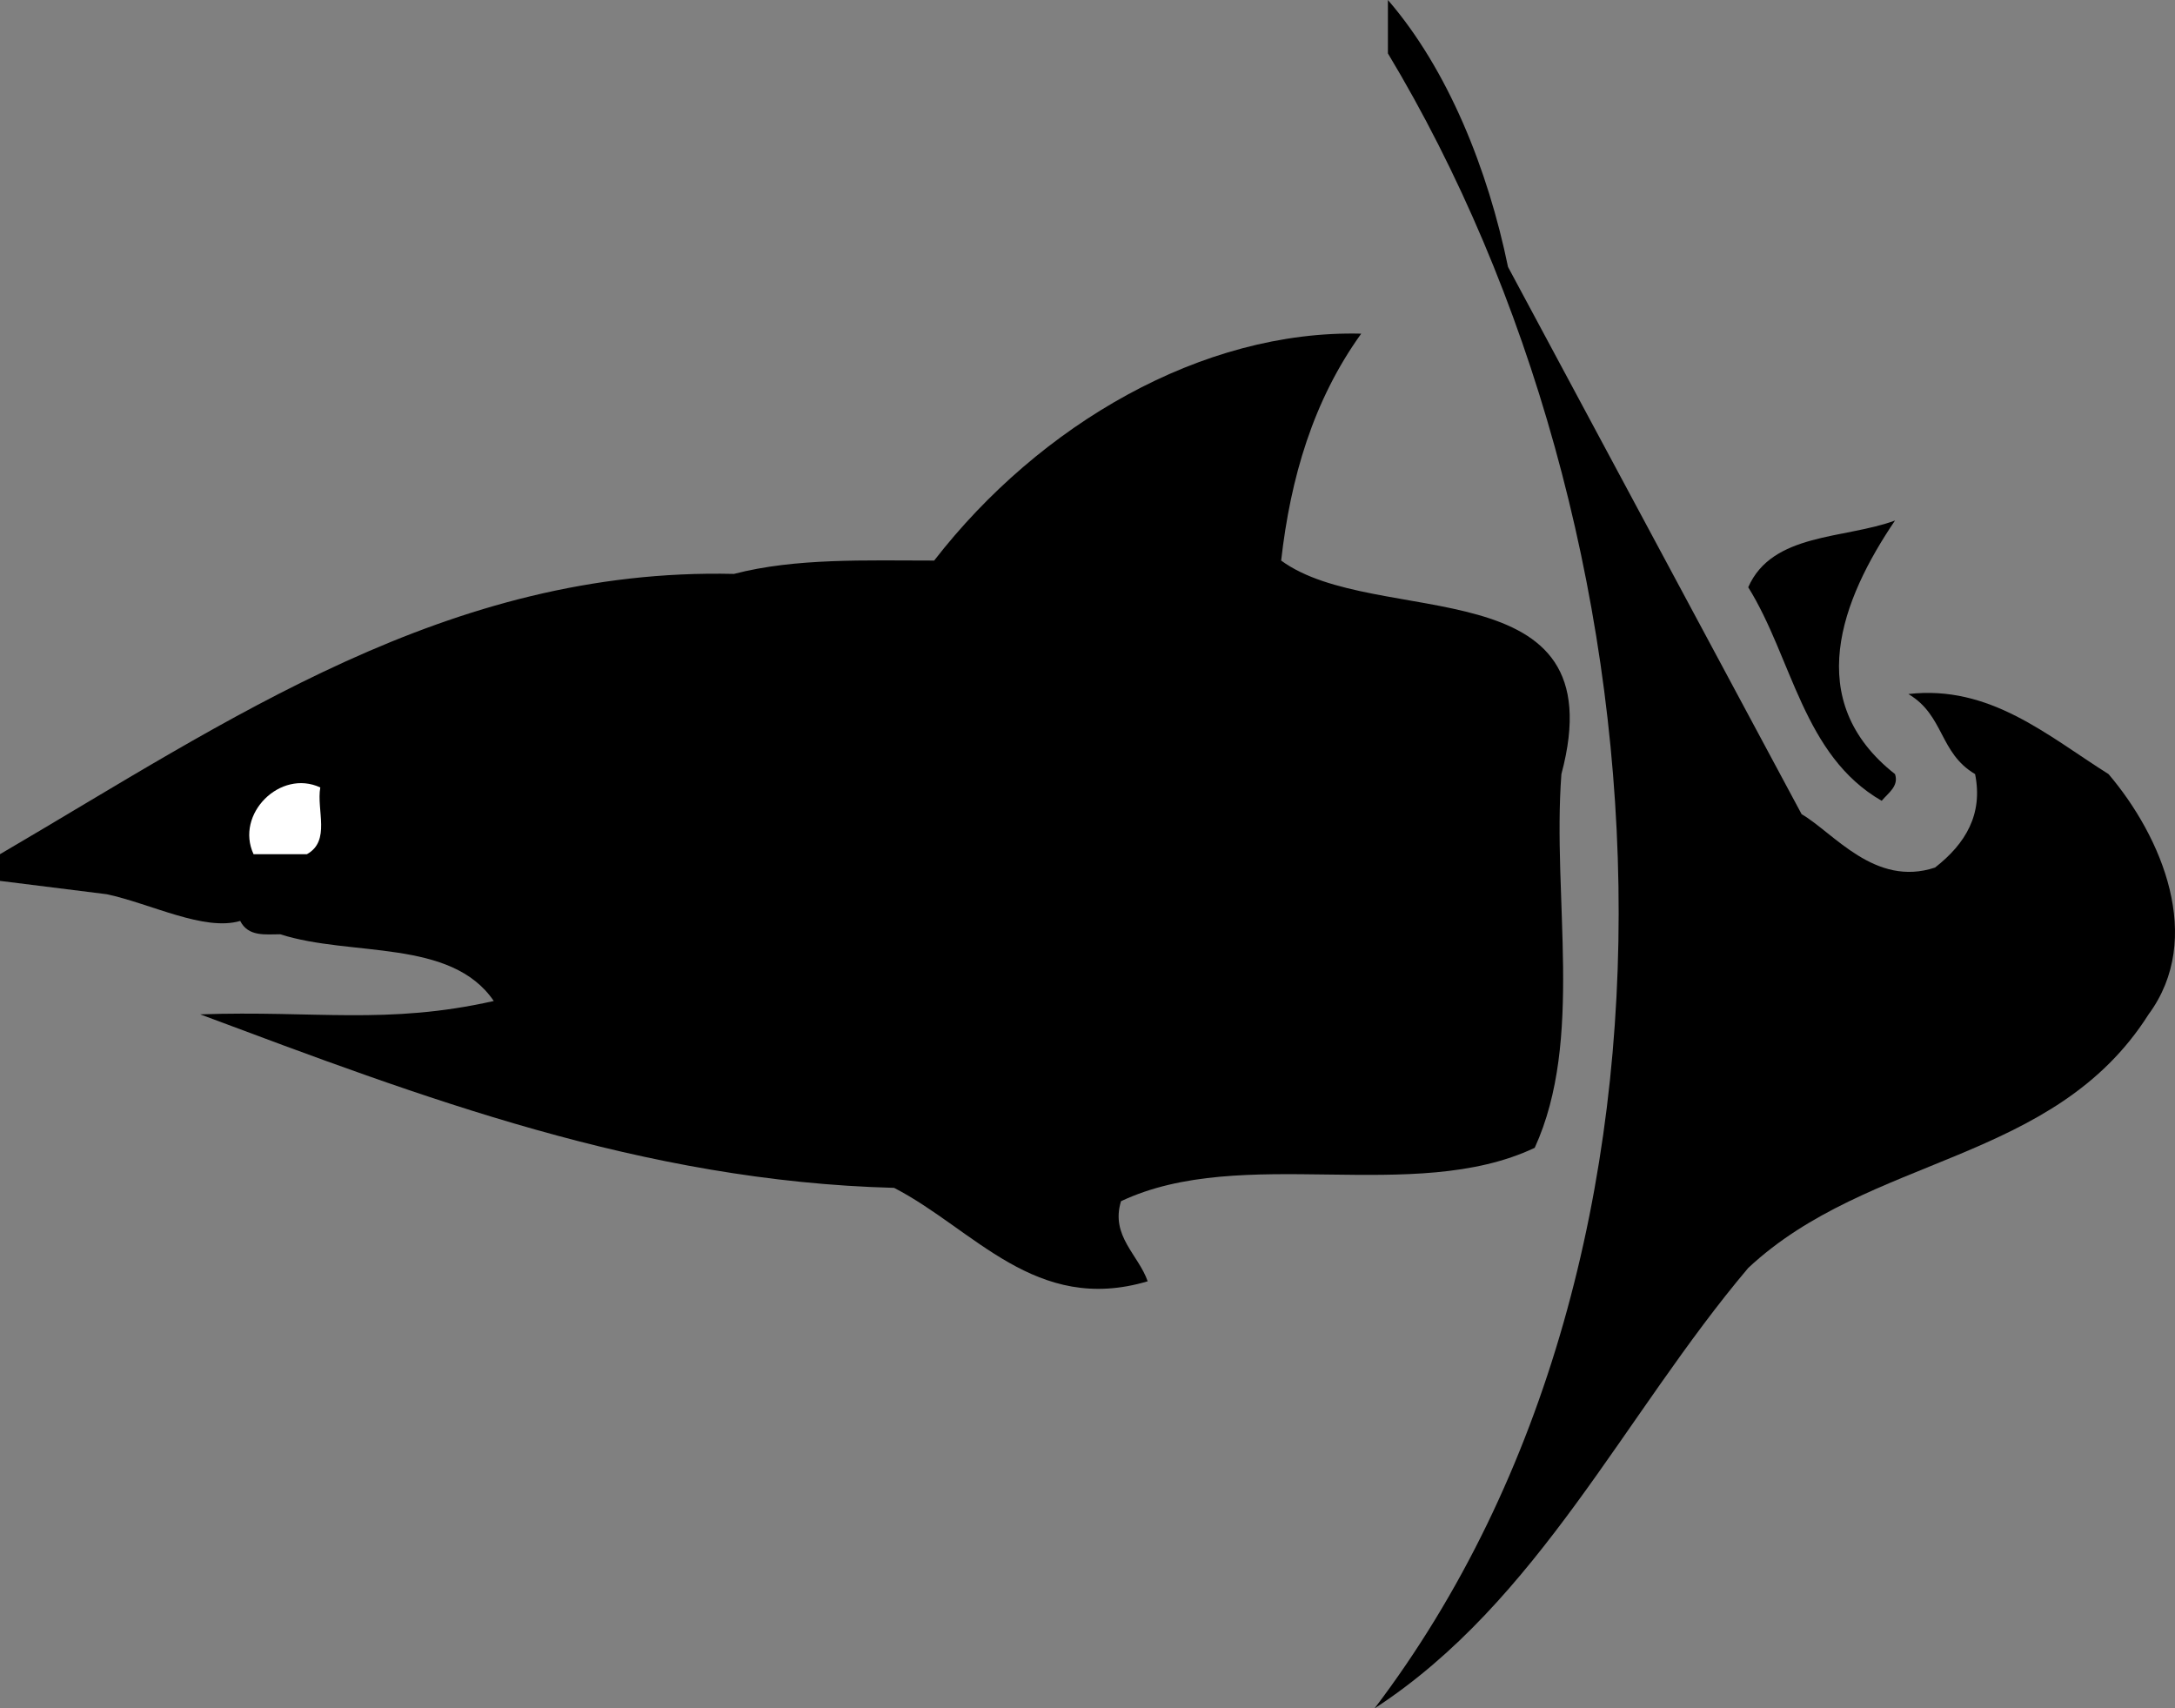 <svg xmlns="http://www.w3.org/2000/svg" width="162.979" height="128"><rect width="100%" height="100%" fill="#808080" stroke="none"/><path d="m113 20 22 41c2.402 1.402 5.5 5.5 10 4 2.3-1.797 3.602-4 3-7-2.7-1.598-2.297-4.398-5-6 6.102-.7 10.402 3.102 15 6 4 4.703 7.203 12.3 3 18-7.098 11.203-20.898 10.5-30 19-9.297 11-15.7 25-28 33 26.102-34.398 22.3-88.598 1-124V0c4.5 5.203 7.5 12.703 9 20"/><path d="M102 25c-3.598 5-5.297 10.8-6 17 7.102 5.203 25.203.3 21 16-.7 9.3 1.703 19.902-2 28-9.098 4.3-21.898-.297-31 4-.797 2.602 1.3 4 2 6-8.398 2.5-13-3.898-19-7-18.898-.5-35.398-6.797-52-13 8.602-.297 14 .8 22-1-3.2-4.7-10.7-3.297-16-5-1.098 0-2.398.203-3-1-2.7.8-6.7-1.297-10-2l-8-1v-2c17.102-10 33.602-21.5 55-21 4.602-1.2 9.902-1 15-1 7.902-10.2 20.102-17.297 32-17m40 14c-4 5.902-7 13.5 0 19 .3.902-.5 1.402-1 2-5.898-3.398-6.7-10.7-10-16 1.8-4.098 7.203-3.598 11-5"/><path fill="#fff" d="M24 59c-.297 1.703.8 4-1 5h-4c-1.398-3 2-6.398 5-5"/></svg>
